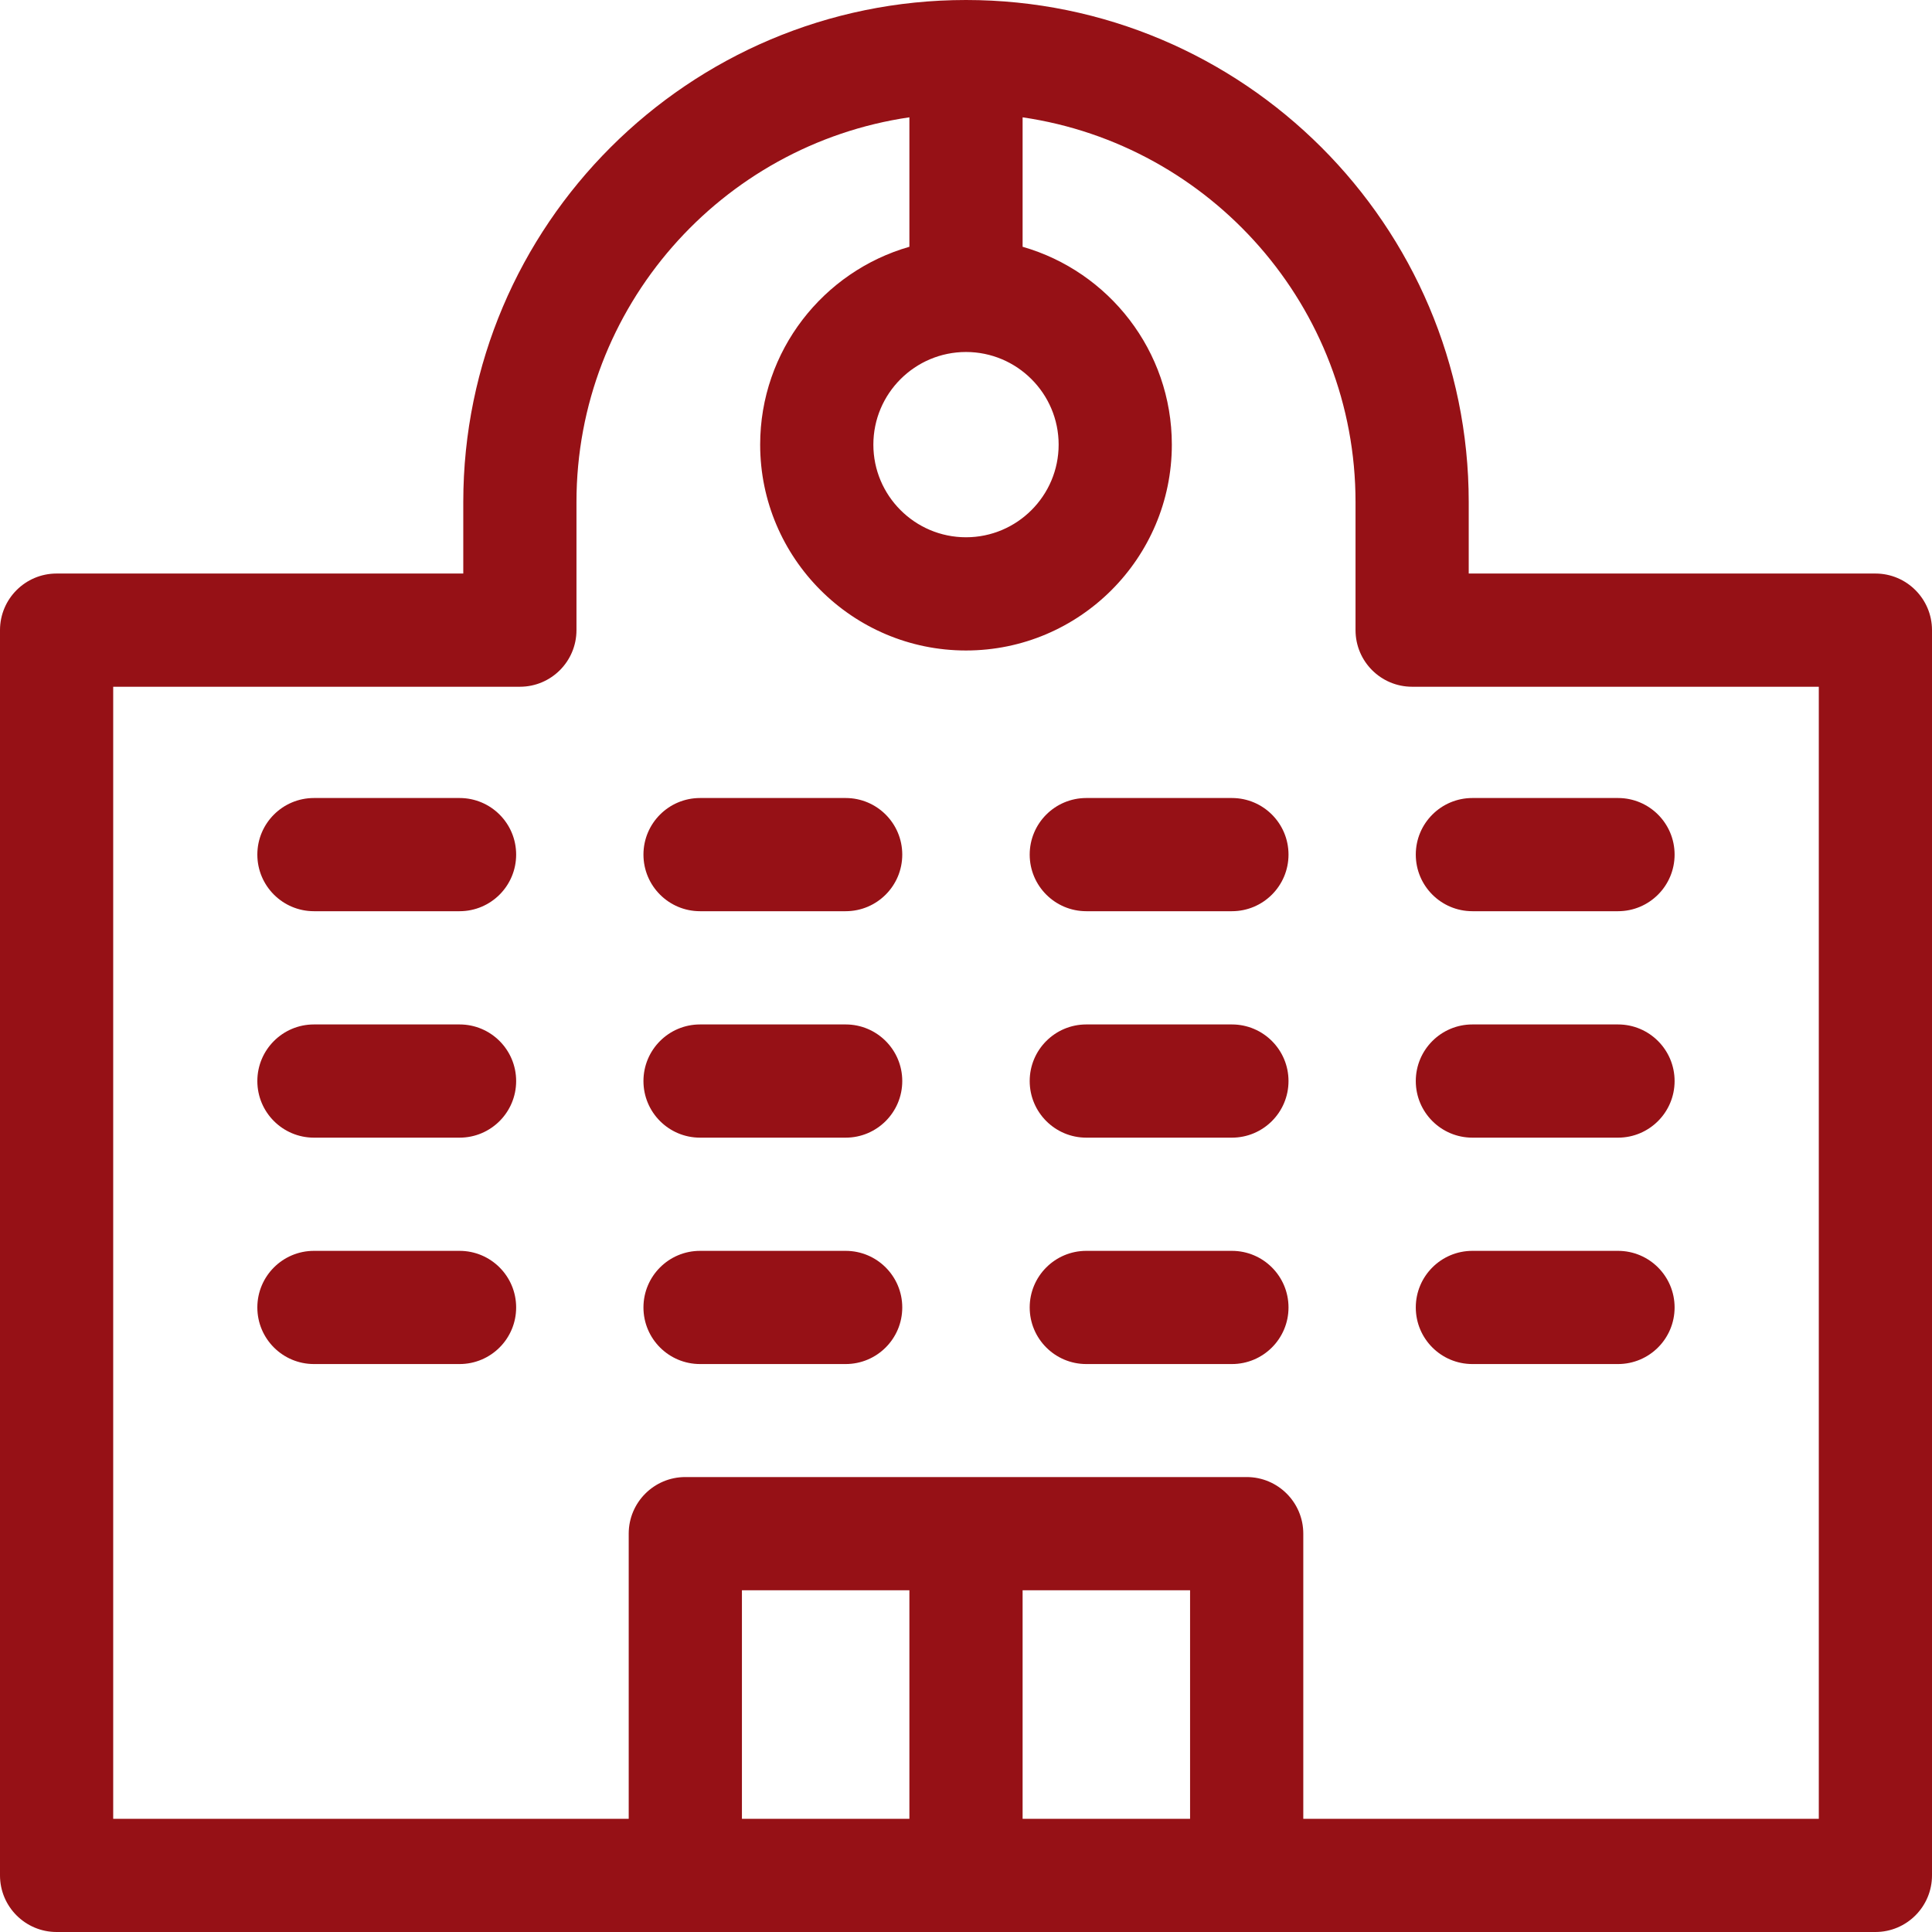 <svg width="100" height="100" viewBox="0 0 100 100" fill="none" xmlns="http://www.w3.org/2000/svg">
<g clip-path="url(#clip0_518_1003)">
<g clip-path="url(#clip1_518_1003)">
<path d="M97.07 29.686H76.021V25.989C76.021 11.659 64.348 0 50 0C35.652 0 23.979 11.659 23.979 25.989V29.686H2.93C1.312 29.686 0 30.998 0 32.616V97.07C0 98.688 1.312 100 2.93 100H97.07C98.688 100 100 98.688 100 97.07V32.616C100 30.998 98.688 29.686 97.07 29.686ZM50 18.219C52.644 18.219 54.795 20.37 54.795 23.014C54.795 25.658 52.644 27.809 50 27.809C47.356 27.809 45.205 25.658 45.205 23.014C45.205 20.37 47.356 18.219 50 18.219ZM38.402 94.141V82.312H47.07V94.141H38.402ZM52.93 94.141V82.312H61.598V94.141H52.93ZM94.141 94.141H67.458V79.382C67.458 77.764 66.146 76.452 64.528 76.452H35.472C33.854 76.452 32.542 77.764 32.542 79.382V94.141H5.859V35.546H26.909C28.527 35.546 29.838 34.234 29.838 32.616V25.989C29.838 15.883 37.337 7.493 47.07 6.072V12.773C42.616 14.049 39.346 18.155 39.346 23.014C39.346 28.889 44.125 33.669 50 33.669C55.875 33.669 60.654 28.889 60.654 23.014C60.654 18.155 57.384 14.049 52.93 12.773V6.073C62.663 7.494 70.162 15.883 70.162 25.989V32.616C70.162 34.234 71.473 35.546 73.091 35.546H94.141V94.141Z" fill="#961116"/>
<path d="M23.787 64.744H16.25C14.632 64.744 13.32 66.056 13.32 67.674C13.32 69.292 14.632 70.603 16.25 70.603H23.787C25.405 70.603 26.716 69.292 26.716 67.674C26.716 66.056 25.405 64.744 23.787 64.744Z" fill="#961116"/>
<path d="M43.771 64.744H36.234C34.616 64.744 33.305 66.056 33.305 67.674C33.305 69.292 34.616 70.603 36.234 70.603H43.771C45.389 70.603 46.701 69.292 46.701 67.674C46.701 66.056 45.389 64.744 43.771 64.744Z" fill="#961116"/>
<path d="M63.763 64.744H56.227C54.609 64.744 53.297 66.056 53.297 67.674C53.297 69.292 54.609 70.603 56.227 70.603H63.763C65.381 70.603 66.693 69.292 66.693 67.674C66.693 66.056 65.381 64.744 63.763 64.744Z" fill="#961116"/>
<path d="M76.211 70.603H83.748C85.366 70.603 86.677 69.292 86.677 67.674C86.677 66.056 85.366 64.744 83.748 64.744H76.211C74.593 64.744 73.281 66.056 73.281 67.674C73.281 69.292 74.593 70.603 76.211 70.603Z" fill="#961116"/>
<path d="M23.787 53.025H16.25C14.632 53.025 13.32 54.337 13.32 55.955C13.32 57.573 14.632 58.885 16.25 58.885H23.787C25.405 58.885 26.716 57.573 26.716 55.955C26.716 54.337 25.405 53.025 23.787 53.025Z" fill="#961116"/>
<path d="M43.771 53.025H36.234C34.616 53.025 33.305 54.337 33.305 55.955C33.305 57.573 34.616 58.885 36.234 58.885H43.771C45.389 58.885 46.701 57.573 46.701 55.955C46.701 54.337 45.389 53.025 43.771 53.025Z" fill="#961116"/>
<path d="M63.763 53.025H56.227C54.609 53.025 53.297 54.337 53.297 55.955C53.297 57.573 54.609 58.885 56.227 58.885H63.763C65.381 58.885 66.693 57.573 66.693 55.955C66.693 54.337 65.381 53.025 63.763 53.025Z" fill="#961116"/>
<path d="M76.211 58.885H83.748C85.366 58.885 86.677 57.573 86.677 55.955C86.677 54.337 85.366 53.025 83.748 53.025H76.211C74.593 53.025 73.281 54.337 73.281 55.955C73.281 57.573 74.593 58.885 76.211 58.885Z" fill="#961116"/>
<path d="M23.787 41.305H16.25C14.632 41.305 13.32 42.616 13.32 44.234C13.32 45.852 14.632 47.164 16.25 47.164H23.787C25.405 47.164 26.716 45.852 26.716 44.234C26.716 42.616 25.405 41.305 23.787 41.305Z" fill="#961116"/>
<path d="M43.771 41.305H36.234C34.616 41.305 33.305 42.616 33.305 44.234C33.305 45.852 34.616 47.164 36.234 47.164H43.771C45.389 47.164 46.701 45.852 46.701 44.234C46.701 42.616 45.389 41.305 43.771 41.305Z" fill="#961116"/>
<path d="M63.763 41.305H56.227C54.609 41.305 53.297 42.616 53.297 44.234C53.297 45.852 54.609 47.164 56.227 47.164H63.763C65.381 47.164 66.693 45.852 66.693 44.234C66.693 42.616 65.381 41.305 63.763 41.305Z" fill="#961116"/>
<path d="M76.211 47.164H83.748C85.366 47.164 86.677 45.852 86.677 44.234C86.677 42.616 85.366 41.305 83.748 41.305H76.211C74.593 41.305 73.281 42.616 73.281 44.234C73.281 45.852 74.593 47.164 76.211 47.164Z" fill="#961116"/>
</g>
</g>
<defs>
<clipPath id="clip0_518_1003">
<rect width="100" height="100" fill="white"/>
</clipPath>
<clipPath id="clip1_518_1003">
<rect width="100" height="100" fill="white"/>
</clipPath>
</defs>
</svg>

